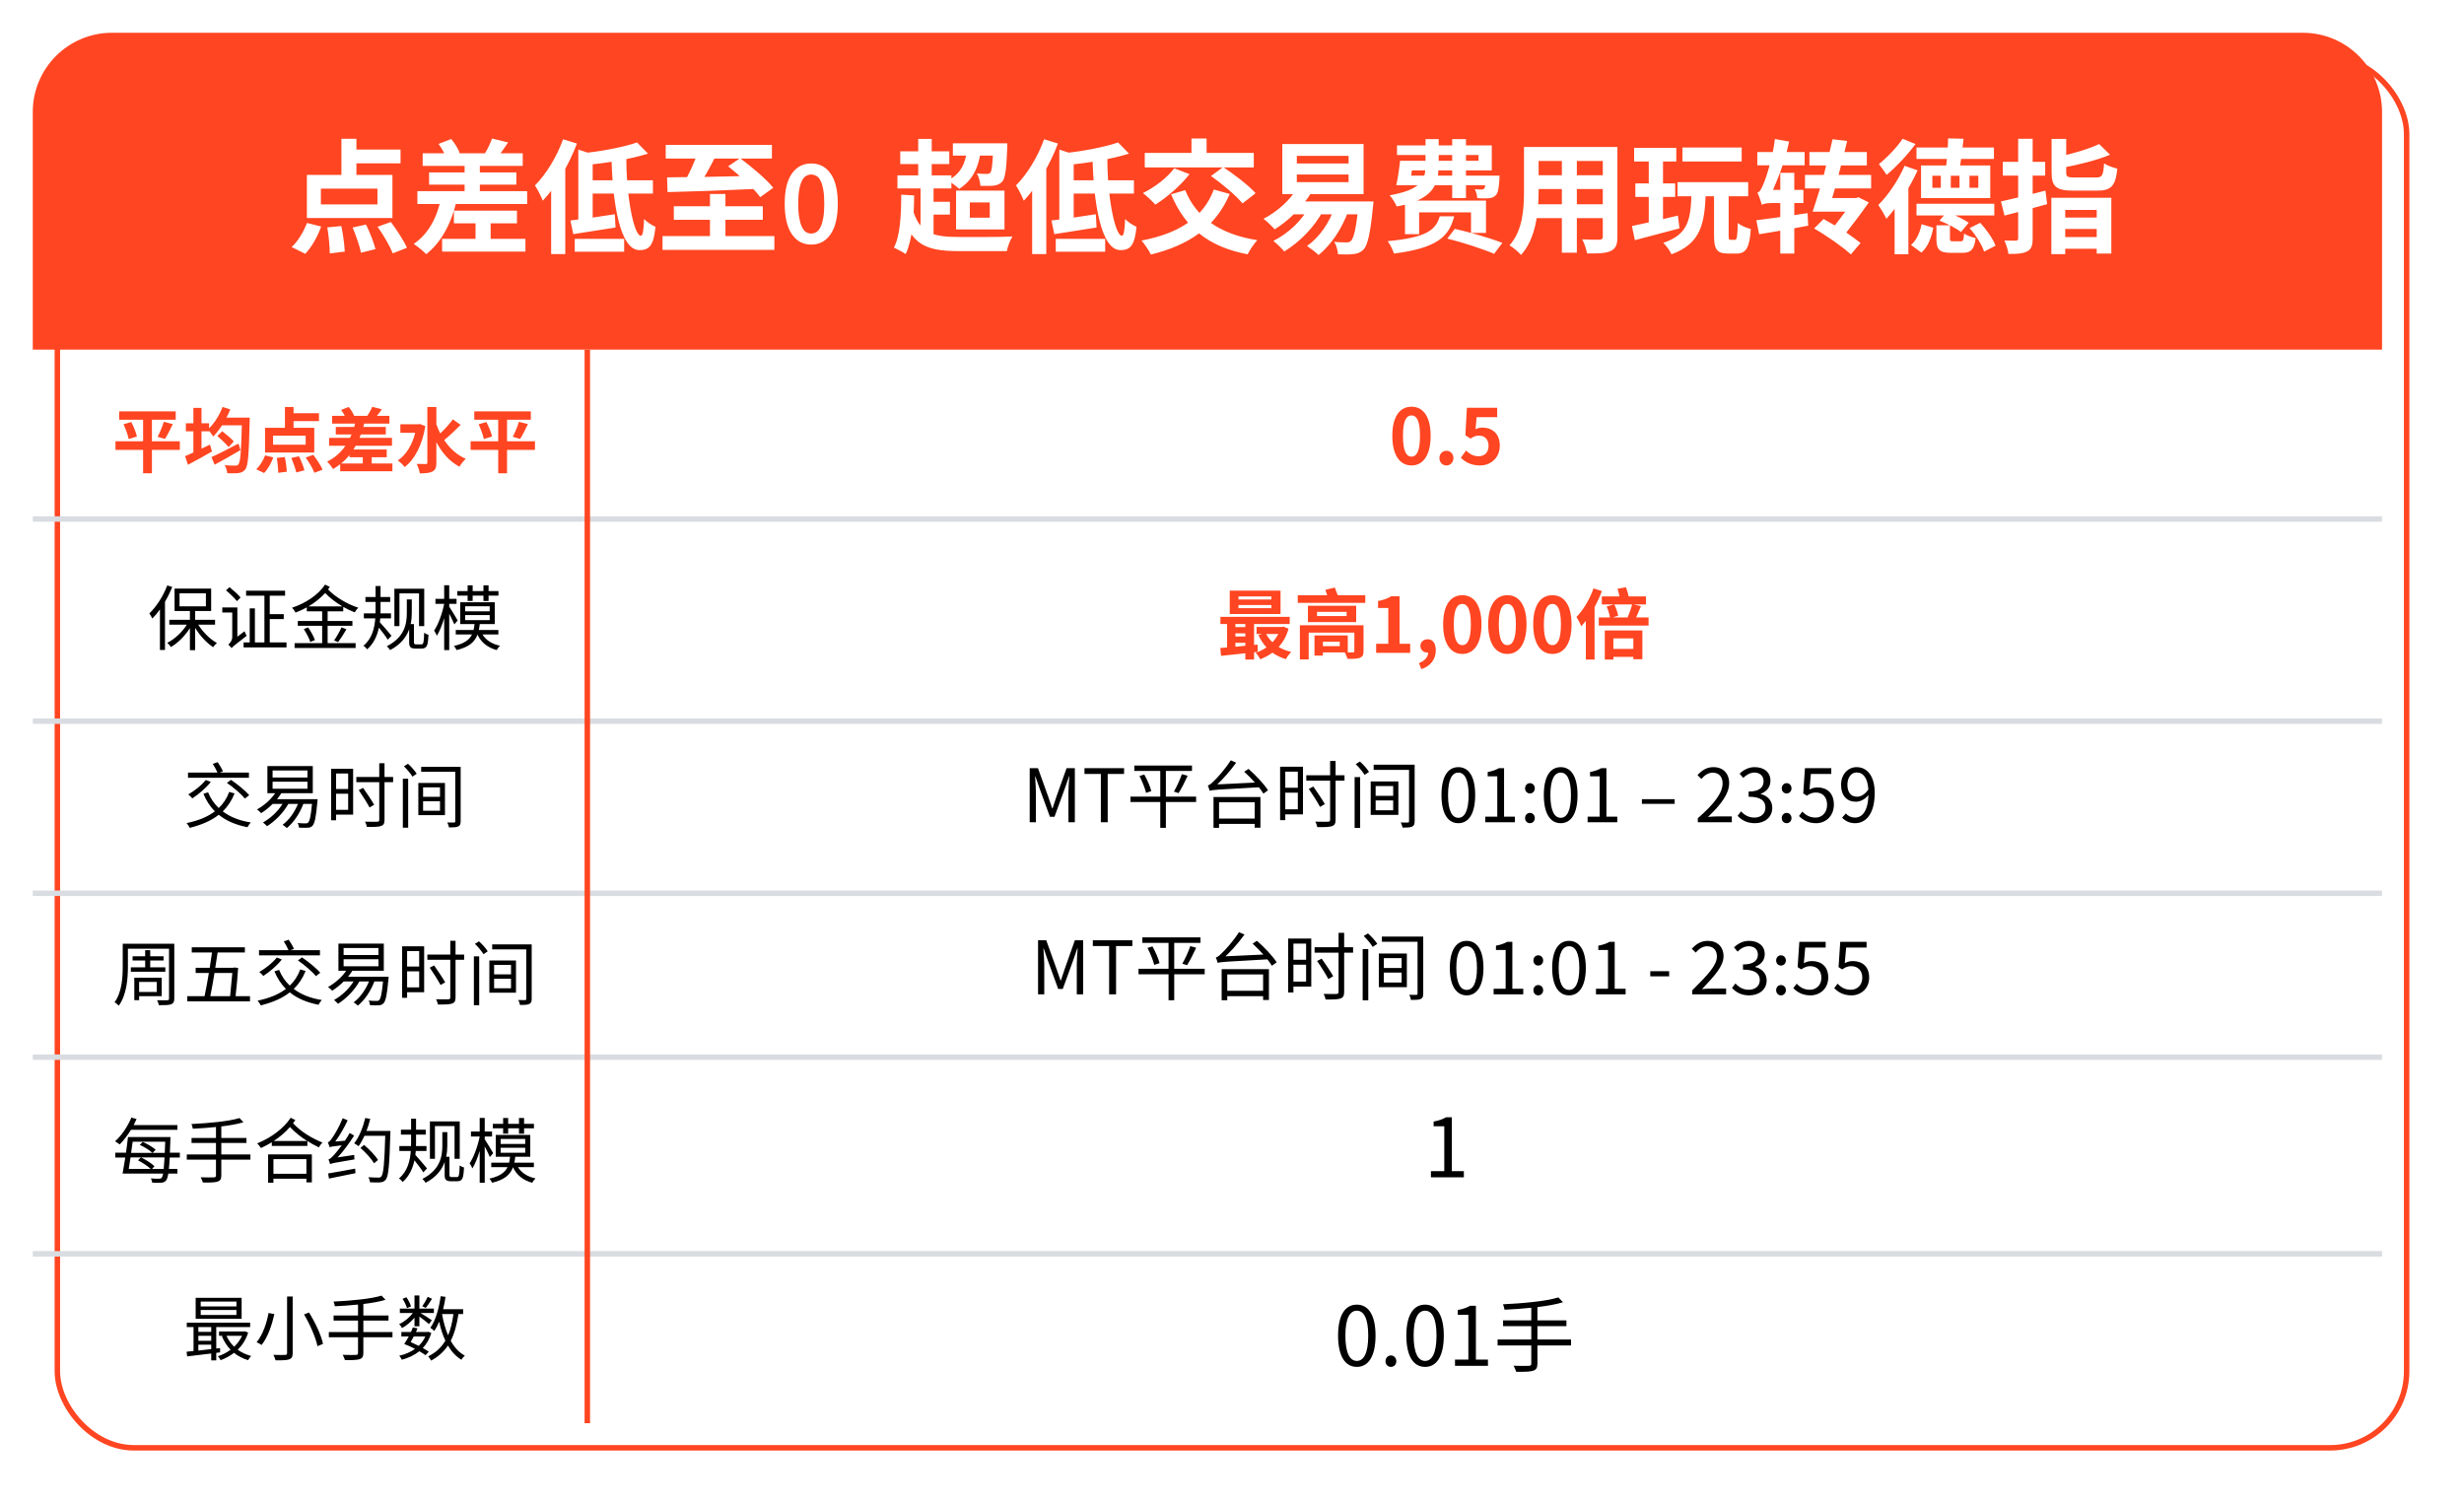 <svg width="902" height="551" viewBox="0 0 902 551" fill="none" xmlns="http://www.w3.org/2000/svg">
<g filter="url(#filter0_d_1_1227)">
<rect x="12" y="12" width="862" height="511" rx="29" fill="white"/>
<rect x="13" y="13" width="860" height="509" rx="28" stroke="#FF4521" stroke-width="2"/>
</g>
<path d="M12 41C12 24.984 24.984 12 41 12H843C859.016 12 872 24.984 872 41V128H12V41Z" fill="#FF4521"/>
<path d="M124.986 50.795H130.476V66.41H124.986V50.795ZM117.471 69.065V74.825H138.171V69.065H117.471ZM112.341 64.025H143.661V79.82H112.341V64.025ZM127.506 54.755H146.631V59.795H127.506V54.755ZM119.811 83.24L124.941 82.745C125.616 85.805 126.111 89.72 126.201 92.105L120.711 92.78C120.711 90.35 120.351 86.345 119.811 83.24ZM129.081 83.285L133.986 82.205C135.381 85.04 136.866 88.775 137.451 91.205L132.141 92.51C131.691 90.17 130.341 86.255 129.081 83.285ZM138.216 83.015L143.076 81.26C145.236 84.14 147.846 88.1 148.971 90.71L143.751 92.735C142.806 90.17 140.376 86.03 138.216 83.015ZM112.386 81.62L117.561 82.925C116.301 86.57 114.096 90.44 111.756 92.915L106.761 90.44C108.921 88.505 111.126 84.905 112.386 81.62ZM154.731 56.105H191.361V60.74H154.731V56.105ZM157.071 63.125H189.021V67.58H157.071V63.125ZM161.841 87.425H192.351V92.105H161.841V87.425ZM152.796 69.965H192.981V74.69H152.796V69.965ZM166.161 77.12H189.246V81.755H166.161V77.12ZM170.076 58.58H175.656V73.565H170.076V58.58ZM174.081 79.19H179.616V89.54H174.081V79.19ZM160.536 52.685L165.171 50.885C166.476 52.415 167.736 54.485 168.276 55.97L163.416 58.04C162.966 56.555 161.751 54.305 160.536 52.685ZM180.111 50.705L186.006 52.145C184.611 54.26 183.216 56.24 182.091 57.59L177.501 56.195C178.446 54.62 179.571 52.37 180.111 50.705ZM161.526 72.17L167.241 73.07C165.306 81.8 161.481 88.775 156.036 93.05C155.046 92.015 152.751 90.125 151.446 89.27C156.756 85.76 160.086 79.595 161.526 72.17ZM233.211 52.145L237.216 56.24C230.826 58.265 222.141 59.66 214.626 60.425C214.401 59.21 213.681 57.275 213.141 56.15C220.341 55.34 228.351 53.855 233.211 52.145ZM211.701 54.755L216.966 56.465V81.755H211.701V54.755ZM208.821 80.72C213.051 80.225 219.171 79.37 225.066 78.425L225.336 83.285C219.981 84.14 214.266 85.04 209.856 85.715L208.821 80.72ZM214.896 66.005H239.016V70.865H214.896V66.005ZM223.851 57.23H229.296C229.161 71.54 232.041 86.3 234.606 86.3C235.281 86.3 235.641 84.365 235.776 80.18C236.901 81.35 238.656 82.475 239.961 83.015C239.286 89.99 237.621 91.565 234.066 91.565C226.911 91.565 224.166 74.06 223.851 57.23ZM210.396 87.425H228.486V92.15H210.396V87.425ZM206.121 50.975L211.206 52.55C208.281 60.245 203.601 68.345 198.696 73.475C198.201 72.17 196.761 69.2 195.816 67.895C199.911 63.8 203.826 57.41 206.121 50.975ZM201.756 63.395L206.886 58.265L206.931 58.31V93.005H201.756V63.395ZM243.696 53.045H282.576V58.04H243.696V53.045ZM246.666 75.5H279.246V80.45H246.666V75.5ZM242.526 86.435H283.476V91.475H242.526V86.435ZM259.896 71H265.566V90.17H259.896V71ZM244.191 64.925C252.291 64.88 265.116 64.655 277.086 64.34L276.816 69.155C265.206 69.695 252.651 70.145 244.371 70.325L244.191 64.925ZM255.486 55.52L261.876 57.32C259.851 61.415 257.421 65.735 255.486 68.525L250.401 66.86C252.246 63.755 254.361 59.12 255.486 55.52ZM266.556 60.875L270.921 57.905C275.016 60.965 280.506 65.51 283.071 68.75L278.301 72.17C275.961 68.975 270.741 64.205 266.556 60.875ZM296.976 89.54C293.976 89.54 291.606 88.265 289.866 85.715C288.126 83.135 287.256 79.415 287.256 74.555C287.256 69.695 288.126 66.035 289.866 63.575C291.606 61.085 293.976 59.84 296.976 59.84C299.976 59.84 302.346 61.085 304.086 63.575C305.826 66.065 306.696 69.725 306.696 74.555C306.696 79.415 305.826 83.135 304.086 85.715C302.346 88.265 299.976 89.54 296.976 89.54ZM296.976 85.49C297.666 85.49 298.296 85.31 298.866 84.95C299.466 84.56 299.976 83.93 300.396 83.06C300.816 82.19 301.146 81.065 301.386 79.685C301.626 78.305 301.746 76.595 301.746 74.555C301.746 72.545 301.626 70.865 301.386 69.515C301.146 68.135 300.816 67.025 300.396 66.185C299.976 65.345 299.466 64.76 298.866 64.43C298.296 64.07 297.666 63.89 296.976 63.89C296.286 63.89 295.641 64.07 295.041 64.43C294.471 64.76 293.976 65.345 293.556 66.185C293.136 67.025 292.806 68.135 292.566 69.515C292.326 70.865 292.206 72.545 292.206 74.555C292.206 76.595 292.326 78.305 292.566 79.685C292.806 81.065 293.136 82.19 293.556 83.06C293.976 83.93 294.471 84.56 295.041 84.95C295.641 85.31 296.286 85.49 296.976 85.49ZM348.819 52.46H366.459V56.96H348.819V52.46ZM354.039 54.26L359.079 54.53C358.359 61.595 355.749 66.23 351.114 69.155C350.259 68.3 348.099 66.68 346.974 66.05C351.519 63.8 353.589 59.885 354.039 54.26ZM363.624 52.46H368.754C368.754 52.46 368.754 53.72 368.709 54.305C368.439 61.865 367.989 65.105 366.954 66.41C366.099 67.4 365.109 67.76 363.894 67.94C362.769 68.075 360.924 68.075 358.899 68.03C358.809 66.635 358.314 64.7 357.594 63.485C359.169 63.665 360.519 63.665 361.194 63.665C361.779 63.665 362.184 63.575 362.544 63.215C363.084 62.495 363.399 59.975 363.624 53.135V52.46ZM329.559 55.385H347.514V60.065H329.559V55.385ZM328.524 64.205H348.279V68.975H328.524V64.205ZM339.054 73.88H347.739V78.56H339.054V73.88ZM336.129 50.84H341.079V66.68H336.129V50.84ZM336.984 67.04H341.754V86.975H336.984V67.04ZM333.924 75.905C336.309 85.355 341.439 86.75 351.024 86.75C354.444 86.795 366.549 86.795 370.644 86.57C369.789 87.785 368.889 90.305 368.574 91.925H351.024C339.009 91.925 333.159 89.675 330.054 77.03L333.924 75.905ZM329.919 71.27L334.644 71.54C334.554 80.135 333.969 87.92 331.539 93.005C330.639 92.375 328.389 91.16 327.219 90.665C329.559 86.21 329.874 78.965 329.919 71.27ZM355.029 74.105V79.685H362.319V74.105H355.029ZM349.989 69.785H367.719V84.005H349.989V69.785ZM409.299 52.145L413.304 56.24C406.914 58.265 398.229 59.66 390.714 60.425C390.489 59.21 389.769 57.275 389.229 56.15C396.429 55.34 404.439 53.855 409.299 52.145ZM387.789 54.755L393.054 56.465V81.755H387.789V54.755ZM384.909 80.72C389.139 80.225 395.259 79.37 401.154 78.425L401.424 83.285C396.069 84.14 390.354 85.04 385.944 85.715L384.909 80.72ZM390.984 66.005H415.104V70.865H390.984V66.005ZM399.939 57.23H405.384C405.249 71.54 408.129 86.3 410.694 86.3C411.369 86.3 411.729 84.365 411.864 80.18C412.989 81.35 414.744 82.475 416.049 83.015C415.374 89.99 413.709 91.565 410.154 91.565C402.999 91.565 400.254 74.06 399.939 57.23ZM386.484 87.425H404.574V92.15H386.484V87.425ZM382.209 50.975L387.294 52.55C384.369 60.245 379.689 68.345 374.784 73.475C374.289 72.17 372.849 69.2 371.904 67.895C375.999 63.8 379.914 57.41 382.209 50.975ZM377.844 63.395L382.974 58.265L383.019 58.31V93.005H377.844V63.395ZM444.354 69.38L450.159 71C444.939 83.375 434.949 89.81 421.314 93.185C420.684 91.835 418.974 89.315 417.894 88.055C431.124 85.535 440.394 80 444.354 69.38ZM429.864 61.595L435.444 63.755C432.204 67.94 427.164 72.26 422.934 74.915C421.899 73.745 419.739 71.675 418.389 70.685C422.664 68.57 427.254 65.105 429.864 61.595ZM433.869 69.605C437.874 79.55 446.469 85.76 460.284 87.92C459.069 89.135 457.494 91.565 456.729 93.095C442.104 90.305 433.779 83.195 428.694 71.135L433.869 69.605ZM419.064 55.97H458.979V61.28H419.064V55.97ZM436.164 50.705H441.699V59.435H436.164V50.705ZM443.319 64.43L447.774 61.145C451.734 63.8 457.044 67.805 459.654 70.73L454.839 74.465C452.544 71.585 447.369 67.31 443.319 64.43ZM474.729 63.89V66.68H493.674V63.89H474.729ZM474.729 57.05V59.84H493.674V57.05H474.729ZM469.419 52.73H499.164V71.045H469.419V52.73ZM472.209 73.745H498.534V78.47H472.209V73.745ZM497.319 73.745H502.809C502.809 73.745 502.719 75.185 502.584 75.86C501.639 85.67 500.604 89.765 499.164 91.34C498.039 92.465 496.914 92.87 495.429 93.005C494.214 93.185 492.099 93.185 489.804 93.095C489.714 91.745 489.219 89.765 488.409 88.505C490.299 88.73 492.099 88.73 492.909 88.73C493.674 88.73 494.079 88.64 494.574 88.145C495.564 87.2 496.554 83.42 497.319 74.51V73.745ZM474.954 68.66L480.129 70.325C476.844 75.86 471.624 80.855 466.629 83.96C465.729 82.925 463.704 80.945 462.534 80.09C467.529 77.525 472.299 73.295 474.954 68.66ZM479.364 75.41L484.449 76.94C481.164 83.24 475.629 88.685 470.139 92.06C469.284 91.025 467.304 89.09 466.134 88.19C471.624 85.445 476.664 80.72 479.364 75.41ZM488.589 75.725L493.674 76.94C491.334 83.69 487.239 89.675 482.694 93.365C481.794 92.465 479.634 90.8 478.464 90.035C483.009 86.885 486.654 81.575 488.589 75.725ZM527.064 79.19H532.329C530.484 86.615 526.119 90.8 510.279 92.825C509.919 91.61 508.884 89.405 507.984 88.28C522.294 86.93 525.534 84.23 527.064 79.19ZM516.849 62.36L516.579 64.295H521.394C521.574 63.665 521.709 63.035 521.754 62.36H516.849ZM526.659 56.735V58.85H531.609V56.735H526.659ZM541.239 56.735H536.649V58.85H541.239V56.735ZM531.609 64.295V62.36H526.569C526.524 63.035 526.479 63.665 526.389 64.295H531.609ZM543.984 85.265H538.539C542.769 86.435 547.179 87.785 549.969 88.91L546.954 92.915C543.129 91.25 535.434 88.73 529.809 87.335L532.554 83.78C534.354 84.185 536.379 84.68 538.494 85.265V77.75H519.504V85.715H514.329V74.96C513.384 75.185 512.349 75.41 511.314 75.59C510.864 74.51 509.604 72.44 508.704 71.495C513.834 70.595 516.984 69.38 518.964 67.805H511.134C511.674 65.42 512.214 61.82 512.529 58.85H521.844V56.735H511.404V53.225H521.844V50.93H526.659V53.225H531.609V50.93H536.649V53.225H546.099V62.36H536.649V64.295H548.934C548.934 64.295 548.889 65.24 548.889 65.78C548.664 68.885 548.394 70.55 547.629 71.405C546.954 72.17 546.009 72.485 545.019 72.575C544.164 72.665 542.499 72.665 540.789 72.53C540.744 71.585 540.339 70.145 539.889 69.245C540.969 69.38 541.869 69.38 542.364 69.38C542.769 69.38 543.039 69.335 543.309 69.02C543.489 68.84 543.579 68.48 543.714 67.805H536.649V72.53H531.609V67.805H525.264C524.184 70.055 522.204 71.9 518.829 73.43H543.984V85.265ZM560.994 53.81H588.624V58.94H560.994V53.81ZM560.994 64.16H588.714V69.2H560.994V64.16ZM560.904 74.78H588.894V79.865H560.904V74.78ZM557.889 53.81H563.244V70.01C563.244 77.165 562.344 87.29 556.809 93.32C555.954 92.285 553.749 90.485 552.579 89.81C557.484 84.365 557.889 76.31 557.889 69.965V53.81ZM586.734 53.81H592.089V86.705C592.089 89.585 591.459 91.025 589.659 91.88C587.769 92.735 585.069 92.825 580.974 92.78C580.749 91.34 579.939 89 579.219 87.605C581.784 87.785 584.754 87.74 585.564 87.74C586.419 87.695 586.734 87.425 586.734 86.66V53.81ZM571.749 55.835H577.239V92.51H571.749V55.835ZM598.209 54.125H613.644V59.12H598.209V54.125ZM598.659 67.13H613.239V72.08H598.659V67.13ZM597.399 82.745C601.629 81.89 608.109 80.405 614.229 78.92L614.814 83.6C609.144 85.13 603.069 86.705 598.479 87.92L597.399 82.745ZM615.894 53.99H637.584V59.12H615.894V53.99ZM614.094 66.68H639.969V71.855H614.094V66.68ZM619.224 70.325H624.444C624.039 81.8 622.734 89.135 611.889 93.095C611.349 91.835 609.954 89.855 608.874 88.91C618.324 85.715 618.909 80.045 619.224 70.325ZM627.459 70.19H632.814V86.12C632.814 87.605 632.904 87.785 633.534 87.785C633.804 87.785 634.839 87.785 635.109 87.785C635.829 87.785 636.009 86.93 636.144 81.62C637.179 82.565 639.474 83.465 640.914 83.825C640.464 90.8 639.159 92.825 635.694 92.825C634.929 92.825 633.354 92.825 632.589 92.825C628.404 92.825 627.459 91.16 627.459 86.165V70.19ZM603.564 56.105H608.784V82.88L603.564 83.69V56.105ZM661.704 78.02L661.929 82.61L656.844 83.555V92.825H651.714V84.455C648.924 84.95 646.269 85.4 643.974 85.76L642.939 80.63C645.324 80.315 648.429 79.91 651.714 79.46V74.33H648.429C646.989 74.33 645.324 74.6 644.964 75.005C644.739 74.06 643.929 71.765 643.344 70.505C644.289 70.235 644.919 68.975 645.684 66.995C646.089 66.095 646.944 63.62 647.799 60.515H643.299V55.655H648.969C649.284 54.08 649.554 52.46 649.734 50.885L654.954 51.83C654.684 53.135 654.324 54.35 654.054 55.655H660.624V60.515H652.569C651.489 63.755 650.229 66.815 649.059 69.515H651.714V63.26H656.844V69.515H660.174V74.33H656.844V78.74L661.704 78.02ZM684.969 68.975H671.739C671.379 70.19 671.064 71.36 670.704 72.485H679.524L680.334 72.215L684.114 74.105C681.774 77.48 678.759 81.485 675.879 85.13C677.904 86.525 679.749 87.875 681.099 88.955L677.544 93.14C674.754 90.53 668.904 86.39 664.089 83.645L667.554 80.18C668.859 80.9 670.299 81.71 671.694 82.52C672.954 80.81 674.304 79.1 675.519 77.48H663.549C664.359 75.05 665.304 72.125 666.249 68.975H660.759V64.025H667.644C667.959 62.855 668.229 61.73 668.499 60.56H662.379V55.655H669.759C670.164 54.035 670.524 52.46 670.839 50.975L676.194 51.605C675.879 52.91 675.564 54.26 675.204 55.655H683.394V60.56H673.944L673.044 64.025H684.969V68.975ZM701.574 53.99H729.924V58.175H701.574V53.99ZM701.574 74.6H730.059V78.875H701.574V74.6ZM709.989 80.765L712.644 77.66C715.344 78.56 718.854 80.225 720.699 81.53L717.864 84.95C716.199 83.6 712.734 81.845 709.989 80.765ZM708.864 82.475H713.814V87.11C713.814 88.19 713.994 88.325 714.984 88.325C715.389 88.325 717.234 88.325 717.774 88.325C718.629 88.325 718.854 87.965 718.989 85.49C719.889 86.165 721.914 86.885 723.219 87.155C722.724 91.385 721.464 92.555 718.404 92.555C717.504 92.555 715.029 92.555 714.174 92.555C709.764 92.555 708.864 91.205 708.864 87.2V82.475ZM703.419 82.07L707.739 83.375C707.019 86.84 705.894 90.26 703.374 92.465L699.549 89.675C701.619 87.965 702.879 84.995 703.419 82.07ZM721.014 83.51L724.884 81.575C727.224 84.05 729.609 87.47 730.509 89.945L726.324 92.105C725.559 89.675 723.309 86.12 721.014 83.51ZM720.969 64.34V68.75H724.209V64.34H720.969ZM714.129 64.34V68.75H717.324V64.34H714.129ZM707.379 64.34V68.75H710.484V64.34H707.379ZM703.239 60.56H728.574V72.53H703.239V60.56ZM713.139 50.66L718.809 50.795C718.359 54.89 717.819 59.165 717.369 61.91L712.329 61.595C712.734 58.58 713.094 53.99 713.139 50.66ZM697.209 60.695L701.979 62.36C699.144 68.66 694.689 75.635 690.549 80.09C690.009 78.92 688.479 76.265 687.579 75.05C691.179 71.495 694.914 66.005 697.209 60.695ZM696.489 50.795L701.214 52.73C698.334 56.645 694.194 61.055 690.639 64.025C689.964 62.945 688.614 61.055 687.804 60.065C690.819 57.68 694.554 53.765 696.489 50.795ZM693.564 70.46L696.084 67.895L698.604 68.705V93.095H693.564V70.46ZM751.029 50.84H756.384V63.08C756.384 64.745 756.834 64.97 759.489 64.97C760.704 64.97 765.834 64.97 767.319 64.97C769.569 64.97 769.929 64.25 770.244 59.795C771.369 60.605 773.664 61.415 775.104 61.73C774.429 68.12 772.854 69.785 767.724 69.785C766.374 69.785 760.254 69.785 758.949 69.785C752.649 69.785 751.029 68.255 751.029 63.08V50.84ZM768.444 52.73L772.449 56.645C767.454 58.715 760.749 60.335 754.989 61.415C754.719 60.245 753.954 58.445 753.369 57.41C758.769 56.285 764.799 54.485 768.444 52.73ZM750.939 72.395H772.899V92.825H767.544V76.85H756.024V93.05H750.939V72.395ZM753.639 79.64H769.389V83.825H753.639V79.64ZM753.414 86.795H769.389V91.07H753.414V86.795ZM732.489 73.745C736.674 72.845 742.929 71.315 748.779 69.785L749.409 74.735C744.054 76.265 738.294 77.75 733.794 78.92L732.489 73.745ZM733.164 59.255H748.689V64.295H733.164V59.255ZM738.789 50.795H744.099V87.245C744.099 89.855 743.649 91.205 742.119 92.015C740.589 92.825 738.429 93.005 735.234 92.96C735.099 91.61 734.379 89.405 733.749 88.055C735.504 88.1 737.349 88.1 737.934 88.1C738.564 88.055 738.789 87.875 738.789 87.245V50.795Z" fill="white"/>
<path d="M65.83 161.536V164.682H55.612V173.262H52.388V164.682H42.274V161.536H52.388V153.658H43.626V150.59H64.322V153.658H55.612V161.536H65.83ZM45.212 155.322L48.046 154.49C48.904 156.154 49.84 158.338 50.126 159.794L47.11 160.73C46.85 159.352 46.044 157.064 45.212 155.322ZM60.396 160.678L57.692 159.898C58.524 158.39 59.46 156.102 59.954 154.412L63.256 155.244C62.32 157.246 61.254 159.352 60.396 160.678ZM87.306 162.368L88.008 164.786C84.81 166.684 81.274 168.66 78.57 170.116L77.4 167.334C79.844 166.268 83.718 164.266 87.306 162.368ZM85.59 161.588L83.692 163.642C82.808 162.602 80.988 160.834 79.558 159.586L81.378 157.87C82.886 159.04 84.68 160.6 85.59 161.588ZM82.912 152.878H91.414C91.414 152.878 91.414 153.944 91.388 154.308C91.102 166.19 90.842 170.324 89.854 171.728C89.126 172.716 88.424 173.002 87.358 173.158C86.396 173.314 84.732 173.262 83.198 173.236C83.146 172.404 82.756 171.13 82.262 170.298C83.952 170.454 85.46 170.454 86.162 170.454C86.682 170.454 86.968 170.376 87.254 170.012C88.008 169.18 88.294 165.176 88.528 155.686H81.3C80.26 157.246 79.168 158.702 78.05 159.794C77.738 159.3 77.114 158.416 76.542 157.714V157.896H73.76V164.24C74.8 163.772 75.814 163.252 76.854 162.758L77.608 165.28C74.644 166.996 71.394 168.79 68.82 170.142L67.754 166.97C68.612 166.658 69.626 166.19 70.796 165.644V157.896H68.04V154.958H70.796V149.316H73.76V154.958H76.542V156.804C78.544 154.828 80.364 151.916 81.482 148.978L84.29 149.862C83.9 150.876 83.432 151.89 82.912 152.878ZM111.902 162.784V159.482H99.968V162.784H111.902ZM115.048 156.622V165.644H97.03V156.622H104.31V148.978H107.456V151.266H116.764V154.152H107.456V156.622H115.048ZM96.666 173.158L93.806 171.78C95.08 170.636 96.328 168.582 97.056 166.71L100.046 167.438C99.292 169.518 98.044 171.78 96.666 173.158ZM101.32 167.62L104.258 167.334C104.648 169.102 104.934 171.338 104.986 172.69L101.84 173.08C101.84 171.728 101.632 169.414 101.32 167.62ZM106.624 167.646L109.458 167.022C110.264 168.66 111.122 170.818 111.434 172.17L108.444 172.95C108.158 171.598 107.378 169.362 106.624 167.646ZM111.902 167.49L114.684 166.502C115.932 168.14 117.44 170.402 118.09 171.936L115.1 173.08C114.554 171.598 113.15 169.232 111.902 167.49ZM127.944 167.386V166.554C127.008 167.724 126.02 168.738 124.876 169.674H132.806V167.386H127.944ZM136.082 169.674H143.648V172.508H124.538V169.934C123.706 170.584 122.874 171.156 121.938 171.702C121.522 171.026 120.456 169.648 119.78 168.972C122.562 167.594 124.772 165.644 126.462 163.174H120.482V160.288H128.126C128.334 159.872 128.516 159.482 128.698 159.04H122.926V156.31H129.634C129.764 155.894 129.868 155.478 129.998 155.062H121.574V152.228H126.202C125.838 151.474 125.344 150.72 124.876 150.07L127.658 148.978C128.49 149.94 129.244 151.214 129.66 152.228H134.47C135.146 151.24 135.874 149.914 136.264 148.926L139.8 149.81C139.202 150.668 138.578 151.5 137.98 152.228H142.556V155.062H133.326C133.196 155.478 133.092 155.894 132.988 156.31H141.23V159.04H132.078C131.922 159.482 131.74 159.872 131.584 160.288H143.492V163.174H130.206C129.946 163.642 129.66 164.11 129.374 164.552H141.568V167.386H136.082V169.674ZM153.684 155.218L155.712 155.972C154.568 162.992 151.76 168.244 148.12 170.974C147.6 170.246 146.378 169.024 145.624 168.582C148.614 166.554 150.85 162.992 151.994 158.442H146.56V155.322H153.112L153.684 155.218ZM165.774 153.528L168.634 155.53C166.71 157.454 164.448 159.612 162.602 161.094C164.578 164.084 167.23 166.528 170.506 167.958C169.752 168.634 168.712 169.934 168.192 170.844C164.526 168.894 161.77 165.722 159.742 161.848V169.31C159.742 171.104 159.404 172.014 158.364 172.586C157.35 173.132 155.79 173.288 153.684 173.288C153.554 172.326 153.008 170.766 152.54 169.83C153.97 169.882 155.348 169.882 155.842 169.882C156.284 169.882 156.44 169.726 156.44 169.284V148.978H159.742V155.322C160.158 156.492 160.626 157.584 161.172 158.676C162.81 157.116 164.604 155.14 165.774 153.528ZM195.83 161.536V164.682H185.612V173.262H182.388V164.682H172.274V161.536H182.388V153.658H173.626V150.59H194.322V153.658H185.612V161.536H195.83ZM175.212 155.322L178.046 154.49C178.904 156.154 179.84 158.338 180.126 159.794L177.11 160.73C176.85 159.352 176.044 157.064 175.212 155.322ZM190.396 160.678L187.692 159.898C188.524 158.39 189.46 156.102 189.954 154.412L193.256 155.244C192.32 157.246 191.254 159.352 190.396 160.678Z" fill="#FF4521"/>
<path d="M61.228 214.316L63.048 214.862C62.294 216.734 61.41 218.58 60.396 220.27V237.924H58.55V223.104C57.666 224.352 56.704 225.47 55.768 226.432C55.56 226.016 55.014 225.002 54.676 224.56C57.25 222.09 59.746 218.242 61.228 214.316ZM65.726 217.202V221.96H75.372V217.202H65.726ZM78.726 228.668H72.564C74.28 231.398 76.906 234.024 79.402 235.376C78.986 235.714 78.362 236.416 78.024 236.91C75.684 235.402 73.188 232.698 71.446 229.864V238.002H69.522V229.942C67.702 232.802 65.102 235.402 62.58 236.858C62.242 236.39 61.67 235.688 61.228 235.324C63.906 233.998 66.662 231.424 68.404 228.668H61.982V226.9H69.522V223.676H63.906V215.46H77.296V223.676H71.446V226.9H78.726V228.668ZM88.06 218.736L86.734 220.062C85.902 218.97 84.134 217.28 82.73 216.11L84.004 214.94C85.408 216.058 87.228 217.67 88.06 218.736ZM86.89 233.088L89.516 231.086C89.698 231.606 90.062 232.36 90.296 232.75C85.85 236.182 85.148 236.754 84.784 237.274C84.524 236.91 83.926 236.234 83.562 235.974C84.082 235.532 85.018 234.544 85.018 233.192V224.222H81.378V222.376H86.89V233.088ZM98.746 235.168H104.882V236.988H89.178V235.168H91.414V222.714H93.312V235.168H96.796V218.06H90.088V216.24H104.362V218.06H98.746V224.82H103.868V226.64H98.746V235.168ZM112.942 221.986H125.344C123.004 220.608 120.716 218.866 119.026 217.098C117.31 218.97 115.23 220.634 112.942 221.986ZM125.656 223.78H119.936V227.316H129.01V229.084H119.936V235.428H130.18V237.222H107.846V235.428H117.934V229.084H109.016V227.316H117.934V223.78H112.318V222.35C110.992 223.078 109.588 223.728 108.184 224.248C107.898 223.702 107.378 222.922 106.884 222.48C111.72 220.894 116.504 217.852 118.974 214.004L120.742 214.836C120.56 215.122 120.326 215.46 120.092 215.772C122.666 218.528 127.242 221.232 131.194 222.48C130.726 222.87 130.128 223.65 129.842 224.17C128.49 223.65 127.06 222.974 125.656 222.168V223.78ZM123.758 235.064L122.302 234.44C123.212 233.166 124.382 231.112 125.006 229.656L126.826 230.358C125.89 231.996 124.694 233.842 123.758 235.064ZM111.2 230.306L112.786 229.656C113.8 231.112 114.866 233.062 115.282 234.31L113.592 235.012C113.228 233.816 112.188 231.762 111.2 230.306ZM146.222 217.228V229.214H144.376V215.512H155.296V229.214H153.398V217.228H146.222ZM143.31 232.724L141.958 234.18C141.36 233.166 139.852 231.19 138.708 229.76C138.11 232.646 136.862 235.532 134.392 237.716C134.158 237.326 133.508 236.676 133.04 236.39C136.212 233.816 137.122 229.838 137.382 226.354H133.196V224.534H137.46C137.486 223.988 137.486 223.416 137.486 222.922V220.348H133.768V218.554H137.486V214.524H139.306V218.554H142.842V220.348H139.306V222.896C139.306 223.416 139.306 223.988 139.28 224.534H143.128V226.354H139.202C139.15 226.822 139.098 227.29 139.046 227.784C140.06 228.85 142.686 231.944 143.31 232.724ZM152.41 235.896H154.23C155.036 235.896 155.166 235.22 155.27 231.632C155.738 231.996 156.388 232.282 156.856 232.386C156.648 236.416 156.336 237.43 154.204 237.43H152.15C150.46 237.43 149.784 236.962 149.784 235.22V230.358C148.77 233.166 146.742 235.922 142.816 237.976C142.582 237.586 141.958 236.832 141.62 236.572C148.12 233.244 148.926 228.382 148.926 224.378V219.438H150.746V224.404C150.746 225.678 150.642 227.056 150.33 228.46H151.526V235.038C151.526 235.74 151.734 235.896 152.41 235.896ZM171.182 219.984V218.034H167.412V216.396H171.182V214.264H173.028V216.396H176.98V214.264H178.852V216.396H182.466V218.034H178.852V220.01H176.98V218.034H173.028V219.984H171.182ZM167.542 227.134L166.32 228.564C165.956 227.68 165.15 226.016 164.448 224.664V237.976H162.602V226.302C161.848 228.824 160.886 231.19 159.924 232.724C159.716 232.152 159.248 231.32 158.91 230.852C160.418 228.694 161.9 224.56 162.602 221.05H159.404V219.23H162.602V214.238H164.448V219.23H167.126V221.05H164.448V222.064C165.124 223.052 167.074 226.328 167.542 227.134ZM170.272 225.158V227.004H179.268V225.158H170.272ZM170.272 221.934V223.78H179.268V221.934H170.272ZM182.44 232.256H176.616C177.89 234.336 180.1 235.766 183.038 236.39C182.622 236.754 182.076 237.482 181.816 237.976C178.488 237.066 176.096 235.142 174.796 232.308C173.756 235.064 171.676 236.884 167.152 237.976C166.996 237.56 166.502 236.832 166.164 236.468C169.96 235.61 171.806 234.232 172.794 232.256H166.84V230.618H173.366C173.522 229.968 173.626 229.214 173.73 228.46H168.478V220.478H181.114V228.46H175.628C175.55 229.214 175.42 229.942 175.29 230.618H182.44V232.256ZM91.128 282.826V284.724H68.82V282.826H79.61C79.246 281.916 78.518 280.642 77.894 279.628L79.688 279.004C80.416 280.044 81.248 281.474 81.612 282.358L80.442 282.826H91.128ZM83.068 286.596L84.55 285.478C86.916 287.09 89.828 289.43 91.232 291.094L89.646 292.342C88.346 290.704 85.46 288.234 83.068 286.596ZM75.32 285.53L77.166 286.258C75.424 288.468 72.694 290.782 70.406 292.264C70.068 291.874 69.34 291.146 68.924 290.808C71.212 289.508 73.76 287.506 75.32 285.53ZM83.9 289.898L85.876 290.444C84.81 293.096 83.354 295.28 81.534 297.022C84.212 299.05 87.644 300.428 91.804 301.078C91.388 301.494 90.868 302.274 90.608 302.82C86.318 301.988 82.834 300.506 80.078 298.27C77.218 300.532 73.656 301.988 69.47 303.054C69.262 302.586 68.69 301.728 68.3 301.312C72.46 300.454 75.97 299.076 78.674 296.996C76.88 295.254 75.502 293.096 74.462 290.574L76.178 290.054C77.062 292.264 78.388 294.214 80.078 295.8C81.742 294.214 83.042 292.264 83.9 289.898ZM99.786 286.154V288.728H112.552V286.154H99.786ZM99.786 282.046V284.62H112.552V282.046H99.786ZM101.424 292.55H116.27C116.27 292.55 116.244 293.148 116.192 293.434C115.698 299.232 115.178 301.468 114.398 302.274C113.904 302.794 113.41 302.976 112.656 303.002C112.006 303.054 110.758 303.054 109.458 302.976C109.432 302.456 109.224 301.754 108.938 301.286C110.186 301.416 111.382 301.416 111.85 301.416C112.292 301.416 112.552 301.39 112.786 301.13C113.358 300.61 113.8 298.764 114.216 294.292H111.044C109.666 297.932 107.482 301.078 105.012 303.132C104.674 302.82 103.92 302.196 103.452 301.936C105.844 300.142 107.82 297.386 109.068 294.292H105.558C103.66 297.646 100.722 300.558 97.758 302.456C97.446 302.118 96.718 301.416 96.276 301.078C99.058 299.518 101.71 297.074 103.426 294.292H99.812C98.486 295.618 97.03 296.788 95.6 297.672C95.288 297.308 94.56 296.632 94.092 296.32C96.614 294.89 99.11 292.758 100.748 290.366H97.888V280.434H114.502V290.366H102.984C102.542 291.12 101.97 291.848 101.424 292.55ZM127.45 283.164H123.03V288.832H127.45V283.164ZM123.03 296.45H127.45V290.574H123.03V296.45ZM129.27 281.422V298.218H123.03V300.272H121.21V281.422H129.27ZM143.908 284.438V286.336H140.762V300.116C140.762 301.494 140.372 302.092 139.462 302.378C138.552 302.716 136.914 302.742 134.314 302.716C134.21 302.196 133.924 301.312 133.612 300.792C135.614 300.844 137.538 300.844 138.11 300.818C138.63 300.792 138.838 300.636 138.838 300.116V286.336H130.44V284.438H138.838V279.394H140.762V284.438H143.908ZM136.966 294.604L135.276 295.592C134.444 294.006 132.702 291.25 131.324 289.248L132.91 288.416C134.288 290.392 136.108 293.044 136.966 294.604ZM147.47 303.002V285.088H149.42V303.002H147.47ZM147.86 280.512L149.342 279.602C150.538 280.668 151.942 282.202 152.54 283.268L150.98 284.308C150.382 283.268 149.03 281.656 147.86 280.512ZM154.88 293.304V296.788H161.068V293.304H154.88ZM154.88 288.234V291.692H161.068V288.234H154.88ZM153.138 298.4V286.622H162.888V298.4H153.138ZM168.634 280.72V300.636C168.634 301.728 168.4 302.222 167.724 302.534C167.048 302.872 165.956 302.898 164.37 302.898C164.266 302.378 164.006 301.598 163.746 301.078C164.838 301.13 165.93 301.104 166.216 301.104C166.554 301.104 166.658 300.974 166.658 300.636V282.54H154.178V280.72H168.634ZM47.89 354.118H53.142V351.622H48.54V350.062H53.142V347.826H54.988V350.062H59.876V351.622H54.988V354.118H60.526V355.73H47.89V354.118ZM57.38 359.448H50.932V363.14H57.38V359.448ZM59.2 364.674H50.932V366.13H49.164V357.914H59.2V364.674ZM63.802 345.486V365.532C63.802 366.78 63.464 367.3 62.658 367.638C61.852 367.95 60.474 367.976 58.16 367.976C58.082 367.456 57.77 366.65 57.51 366.156C59.174 366.208 60.786 366.182 61.228 366.156C61.722 366.156 61.878 366 61.878 365.532V347.306H46.824V353.832C46.824 358.122 46.408 364.128 43.47 368.158C43.158 367.768 42.378 367.118 41.936 366.91C44.666 363.14 44.926 357.836 44.926 353.832V345.486H63.802ZM85.044 356.172H78.518C78.024 359.266 77.478 362.308 76.984 364.674H84.238C84.524 361.892 84.836 358.564 85.044 356.172ZM86.24 364.674H91.518V366.572H68.56V364.674H74.878C75.398 362.308 75.944 359.266 76.464 356.172H71.628V354.274H76.776C77.088 352.35 77.374 350.426 77.608 348.684H70.198V346.786H89.646V348.684H79.662C79.402 350.426 79.116 352.376 78.804 354.274H85.356L85.694 354.17L87.176 354.326C86.994 357.186 86.63 361.294 86.24 364.674ZM117.128 347.826V349.724H94.82V347.826H105.61C105.246 346.916 104.518 345.642 103.894 344.628L105.688 344.004C106.416 345.044 107.248 346.474 107.612 347.358L106.442 347.826H117.128ZM109.068 351.596L110.55 350.478C112.916 352.09 115.828 354.43 117.232 356.094L115.646 357.342C114.346 355.704 111.46 353.234 109.068 351.596ZM101.32 350.53L103.166 351.258C101.424 353.468 98.694 355.782 96.406 357.264C96.068 356.874 95.34 356.146 94.924 355.808C97.212 354.508 99.76 352.506 101.32 350.53ZM109.9 354.898L111.876 355.444C110.81 358.096 109.354 360.28 107.534 362.022C110.212 364.05 113.644 365.428 117.804 366.078C117.388 366.494 116.868 367.274 116.608 367.82C112.318 366.988 108.834 365.506 106.078 363.27C103.218 365.532 99.656 366.988 95.47 368.054C95.262 367.586 94.69 366.728 94.3 366.312C98.46 365.454 101.97 364.076 104.674 361.996C102.88 360.254 101.502 358.096 100.462 355.574L102.178 355.054C103.062 357.264 104.388 359.214 106.078 360.8C107.742 359.214 109.042 357.264 109.9 354.898ZM125.786 351.154V353.728H138.552V351.154H125.786ZM125.786 347.046V349.62H138.552V347.046H125.786ZM127.424 357.55H142.27C142.27 357.55 142.244 358.148 142.192 358.434C141.698 364.232 141.178 366.468 140.398 367.274C139.904 367.794 139.41 367.976 138.656 368.002C138.006 368.054 136.758 368.054 135.458 367.976C135.432 367.456 135.224 366.754 134.938 366.286C136.186 366.416 137.382 366.416 137.85 366.416C138.292 366.416 138.552 366.39 138.786 366.13C139.358 365.61 139.8 363.764 140.216 359.292H137.044C135.666 362.932 133.482 366.078 131.012 368.132C130.674 367.82 129.92 367.196 129.452 366.936C131.844 365.142 133.82 362.386 135.068 359.292H131.558C129.66 362.646 126.722 365.558 123.758 367.456C123.446 367.118 122.718 366.416 122.276 366.078C125.058 364.518 127.71 362.074 129.426 359.292H125.812C124.486 360.618 123.03 361.788 121.6 362.672C121.288 362.308 120.56 361.632 120.092 361.32C122.614 359.89 125.11 357.758 126.748 355.366H123.888V345.434H140.502V355.366H128.984C128.542 356.12 127.97 356.848 127.424 357.55ZM153.45 348.164H149.03V353.832H153.45V348.164ZM149.03 361.45H153.45V355.574H149.03V361.45ZM155.27 346.422V363.218H149.03V365.272H147.21V346.422H155.27ZM169.908 349.438V351.336H166.762V365.116C166.762 366.494 166.372 367.092 165.462 367.378C164.552 367.716 162.914 367.742 160.314 367.716C160.21 367.196 159.924 366.312 159.612 365.792C161.614 365.844 163.538 365.844 164.11 365.818C164.63 365.792 164.838 365.636 164.838 365.116V351.336H156.44V349.438H164.838V344.394H166.762V349.438H169.908ZM162.966 359.604L161.276 360.592C160.444 359.006 158.702 356.25 157.324 354.248L158.91 353.416C160.288 355.392 162.108 358.044 162.966 359.604ZM173.47 368.002V350.088H175.42V368.002H173.47ZM173.86 345.512L175.342 344.602C176.538 345.668 177.942 347.202 178.54 348.268L176.98 349.308C176.382 348.268 175.03 346.656 173.86 345.512ZM180.88 358.304V361.788H187.068V358.304H180.88ZM180.88 353.234V356.692H187.068V353.234H180.88ZM179.138 363.4V351.622H188.888V363.4H179.138ZM194.634 345.72V365.636C194.634 366.728 194.4 367.222 193.724 367.534C193.048 367.872 191.956 367.898 190.37 367.898C190.266 367.378 190.006 366.598 189.746 366.078C190.838 366.13 191.93 366.104 192.216 366.104C192.554 366.104 192.658 365.974 192.658 365.636V347.54H180.178V345.72H194.634ZM64.946 413.606H47.942C46.668 415.66 45.238 417.532 43.834 418.936C43.418 418.624 42.612 418.078 42.118 417.792C44.51 415.712 46.746 412.384 48.098 409.108L49.996 409.654C49.658 410.382 49.32 411.136 48.93 411.864H64.946V413.606ZM55.664 427.906H59.928C60.032 426.84 60.136 425.462 60.24 423.694H47.786C47.578 425.202 47.344 426.658 47.136 427.906H55.17C54.078 426.892 52.18 425.618 50.516 424.76L51.608 423.694C53.376 424.526 55.508 425.878 56.548 426.944L55.664 427.906ZM60.474 417.948H48.566C48.384 419.274 48.202 420.652 47.994 422.03H55.794C54.78 421.094 52.856 419.846 51.166 419.118L52.258 418.026C53.948 418.754 55.95 419.95 56.99 420.886L55.872 422.03H60.318C60.37 420.808 60.422 419.482 60.474 417.948ZM65.83 423.746H62.138C62.034 425.436 61.956 426.814 61.826 427.906H64.946V429.622H61.618C61.41 430.922 61.15 431.624 60.864 432.04C60.37 432.664 59.824 432.898 59.044 432.976C58.29 433.028 56.99 433.002 55.716 432.924C55.69 432.482 55.482 431.832 55.222 431.39C56.548 431.494 57.744 431.52 58.238 431.494C58.706 431.494 58.94 431.442 59.2 431.13C59.382 430.922 59.564 430.428 59.72 429.622H44.874C45.16 428.036 45.524 425.956 45.862 423.746H42.196V421.978H46.122C46.382 419.976 46.668 417.974 46.85 416.232H62.398C62.398 416.232 62.372 416.934 62.372 417.168C62.32 418.988 62.242 420.574 62.19 421.978H65.83V423.746ZM91.674 422.628V424.526H81.014V430.298C81.014 431.676 80.598 432.248 79.636 432.56C78.674 432.872 77.01 432.924 74.28 432.898C74.124 432.352 73.76 431.494 73.448 430.974C75.632 431.052 77.66 431.026 78.258 431C78.83 431 79.064 430.818 79.064 430.272V424.526H68.378V422.628H79.064V418.416H70.12V416.57H79.064V412.566C76.204 412.878 73.266 413.06 70.588 413.19C70.51 412.67 70.276 411.916 70.094 411.474C76.23 411.188 83.77 410.512 87.67 409.29L89.126 410.824C86.916 411.5 84.082 411.994 81.014 412.358V416.57H90.218V418.416H81.014V422.628H91.674ZM112.162 424.318H100.098V429.7H112.162V424.318ZM98.148 432.95V422.602H114.164V432.846H112.162V431.494H100.098V432.95H98.148ZM100.202 417.688H112.474C110.186 416.284 108.106 414.646 106.156 412.566C104.466 414.516 102.412 416.232 100.202 417.688ZM106.416 409.186L108.106 410.018C107.846 410.434 107.56 410.798 107.274 411.188C110.316 414.412 113.93 416.544 118.064 418.286C117.57 418.702 117.024 419.43 116.738 420.028C115.256 419.3 113.852 418.572 112.526 417.714V419.482H99.5V418.156C98.2 418.936 96.874 419.664 95.522 420.262C95.184 419.742 94.664 419.014 94.118 418.572C99.032 416.622 103.79 413.19 106.416 409.186ZM123.602 423.694L129.686 422.784C129.66 423.304 129.686 424.058 129.764 424.422C122.38 425.644 121.444 425.852 120.846 426.164C120.742 425.774 120.456 424.916 120.248 424.422C120.82 424.292 121.444 423.694 122.302 422.758C122.77 422.238 123.862 420.938 125.11 419.274C121.678 419.664 121.054 419.768 120.664 419.976C120.56 419.586 120.248 418.676 120.014 418.156C120.508 418.052 121.002 417.48 121.6 416.57C122.25 415.738 124.252 412.436 125.448 409.342L127.268 410.122C125.994 412.852 124.356 415.712 122.718 417.896L126.28 417.584C126.878 416.648 127.502 415.686 128.022 414.75L129.634 415.712C127.814 418.572 125.734 421.406 123.602 423.694ZM120.43 431.442L120.118 429.57C122.588 429.18 126.384 428.478 129.998 427.802L130.128 429.466C126.67 430.194 123.082 430.896 120.43 431.442ZM138.37 424.63L136.94 425.852C136.004 424.266 133.872 421.874 131.948 420.236L133.274 419.118C135.198 420.756 137.408 423.018 138.37 424.63ZM134.158 413.996H142.92C142.92 413.996 142.894 414.724 142.894 414.984C142.556 426.632 142.218 430.532 141.256 431.78C140.684 432.508 140.112 432.742 139.202 432.82C138.37 432.924 136.862 432.872 135.432 432.794C135.406 432.248 135.198 431.468 134.834 430.948C136.472 431.078 137.928 431.078 138.526 431.078C139.02 431.104 139.28 431.026 139.566 430.688C140.372 429.83 140.736 425.982 141.022 415.79H133.43C132.754 417.246 132.026 418.546 131.272 419.586C130.908 419.3 130.128 418.78 129.66 418.546C131.454 416.284 132.858 412.774 133.716 409.264L135.536 409.602C135.172 411.11 134.704 412.592 134.158 413.996ZM159.222 412.228V424.214H157.376V410.512H168.296V424.214H166.398V412.228H159.222ZM156.31 427.724L154.958 429.18C154.36 428.166 152.852 426.19 151.708 424.76C151.11 427.646 149.862 430.532 147.392 432.716C147.158 432.326 146.508 431.676 146.04 431.39C149.212 428.816 150.122 424.838 150.382 421.354H146.196V419.534H150.46C150.486 418.988 150.486 418.416 150.486 417.922V415.348H146.768V413.554H150.486V409.524H152.306V413.554H155.842V415.348H152.306V417.896C152.306 418.416 152.306 418.988 152.28 419.534H156.128V421.354H152.202C152.15 421.822 152.098 422.29 152.046 422.784C153.06 423.85 155.686 426.944 156.31 427.724ZM165.41 430.896H167.23C168.036 430.896 168.166 430.22 168.27 426.632C168.738 426.996 169.388 427.282 169.856 427.386C169.648 431.416 169.336 432.43 167.204 432.43H165.15C163.46 432.43 162.784 431.962 162.784 430.22V425.358C161.77 428.166 159.742 430.922 155.816 432.976C155.582 432.586 154.958 431.832 154.62 431.572C161.12 428.244 161.926 423.382 161.926 419.378V414.438H163.746V419.404C163.746 420.678 163.642 422.056 163.33 423.46H164.526V430.038C164.526 430.74 164.734 430.896 165.41 430.896ZM184.182 414.984V413.034H180.412V411.396H184.182V409.264H186.028V411.396H189.98V409.264H191.852V411.396H195.466V413.034H191.852V415.01H189.98V413.034H186.028V414.984H184.182ZM180.542 422.134L179.32 423.564C178.956 422.68 178.15 421.016 177.448 419.664V432.976H175.602V421.302C174.848 423.824 173.886 426.19 172.924 427.724C172.716 427.152 172.248 426.32 171.91 425.852C173.418 423.694 174.9 419.56 175.602 416.05H172.404V414.23H175.602V409.238H177.448V414.23H180.126V416.05H177.448V417.064C178.124 418.052 180.074 421.328 180.542 422.134ZM183.272 420.158V422.004H192.268V420.158H183.272ZM183.272 416.934V418.78H192.268V416.934H183.272ZM195.44 427.256H189.616C190.89 429.336 193.1 430.766 196.038 431.39C195.622 431.754 195.076 432.482 194.816 432.976C191.488 432.066 189.096 430.142 187.796 427.308C186.756 430.064 184.676 431.884 180.152 432.976C179.996 432.56 179.502 431.832 179.164 431.468C182.96 430.61 184.806 429.232 185.794 427.256H179.84V425.618H186.366C186.522 424.968 186.626 424.214 186.73 423.46H181.478V415.478H194.114V423.46H188.628C188.55 424.214 188.42 424.942 188.29 425.618H195.44V427.256ZM86.552 478.242V476.474H73.474V478.242H86.552ZM86.552 481.388V479.542H73.474V481.388H86.552ZM88.45 475.096V482.766H71.628V475.096H88.45ZM72.616 492.256V494.414C74.098 494.258 75.684 494.076 77.322 493.868V492.256H72.616ZM77.322 485.808H72.616V487.55H77.322V485.808ZM72.616 489.006V490.826H77.322V489.006H72.616ZM80.572 495.064L79.168 495.246V498.002H77.322V495.48C74.098 495.87 70.926 496.26 68.508 496.546L68.3 494.83C69.054 494.752 69.938 494.674 70.848 494.57V485.808H68.378V484.196H91.57V485.808H79.168V493.66L80.572 493.504V495.064ZM88.606 489.006H82.912C83.588 490.514 84.524 491.866 85.72 493.01C86.89 491.866 87.904 490.54 88.606 489.006ZM89.75 487.368L90.842 487.836C90.036 490.384 88.71 492.438 87.02 494.102C88.424 495.116 90.088 495.896 91.96 496.39C91.57 496.754 91.076 497.43 90.816 497.924C88.866 497.326 87.15 496.442 85.668 495.246C84.16 496.416 82.47 497.3 80.754 497.924C80.572 497.482 80.104 496.832 79.766 496.494C81.378 495.974 82.99 495.168 84.42 494.102C83.068 492.724 82.002 491.034 81.222 489.162L81.742 489.006H80.182V487.42H89.386L89.75 487.368ZM105.09 474.628H107.144V495.298C107.144 496.728 106.754 497.3 105.844 497.638C104.908 497.95 103.296 498.002 100.878 497.976C100.748 497.43 100.384 496.52 100.072 495.974C101.97 496.052 103.842 496.026 104.336 496C104.882 496 105.09 495.818 105.09 495.298V474.628ZM111.304 481.18L113.124 480.478C115.412 484.118 117.596 488.824 118.246 491.944L116.218 492.802C115.594 489.734 113.514 484.898 111.304 481.18ZM98.304 480.66L100.436 481.05C99.604 484.82 98.096 489.474 95.756 492.36C95.288 492.022 94.456 491.554 93.936 491.346C96.25 488.616 97.68 484.144 98.304 480.66ZM143.674 487.628V489.526H133.014V495.298C133.014 496.676 132.598 497.248 131.636 497.56C130.674 497.872 129.01 497.924 126.28 497.898C126.124 497.352 125.76 496.494 125.448 495.974C127.632 496.052 129.66 496.026 130.258 496C130.83 496 131.064 495.818 131.064 495.272V489.526H120.378V487.628H131.064V483.416H122.12V481.57H131.064V477.566C128.204 477.878 125.266 478.06 122.588 478.19C122.51 477.67 122.276 476.916 122.094 476.474C128.23 476.188 135.77 475.512 139.67 474.29L141.126 475.824C138.916 476.5 136.082 476.994 133.014 477.358V481.57H142.218V483.416H133.014V487.628H143.674ZM156.544 474.732L158.156 475.46C157.402 476.63 156.57 477.93 155.842 478.788L154.594 478.19C155.244 477.254 156.102 475.772 156.544 474.732ZM150.46 478.242L148.978 478.866C148.744 477.956 148.068 476.526 147.366 475.46L148.77 474.888C149.498 475.902 150.2 477.28 150.46 478.242ZM151.734 485.522V482.376C150.434 483.91 148.744 485.34 147.158 486.172C146.95 485.73 146.482 485.08 146.118 484.716C147.938 483.936 149.862 482.35 151.136 480.66H146.378V479.048H151.734V474.238H153.528V479.048H158.832V480.66H153.944C155.244 481.414 157.48 482.87 158.078 483.312L157.012 484.716C156.388 484.118 154.776 482.844 153.528 481.96V485.522H151.734ZM155.686 489.24H151.474C151.084 489.968 150.694 490.696 150.33 491.294C151.292 491.71 152.332 492.204 153.268 492.672C154.282 491.736 155.114 490.592 155.686 489.24ZM156.96 494.83L155.764 496.104C155.166 495.662 154.386 495.142 153.502 494.648C151.656 496.13 149.446 497.144 147.08 497.768C146.898 497.352 146.508 496.65 146.17 496.286C148.276 495.818 150.252 494.986 151.942 493.79C150.642 493.114 149.238 492.464 147.964 491.996C148.51 491.216 149.082 490.254 149.628 489.24H146.924V487.602H150.434C150.694 487.03 150.928 486.484 151.11 485.938L152.826 486.25C152.644 486.692 152.488 487.134 152.28 487.602H156.518L156.804 487.524L157.896 487.966C157.22 490.202 156.154 492.022 154.776 493.478C155.608 493.946 156.388 494.414 156.96 494.83ZM165.982 481.05H161.822C162.316 483.858 163.044 486.51 164.032 488.824C164.968 486.64 165.592 484.04 165.982 481.05ZM169.544 481.05H167.828C167.23 484.924 166.372 488.148 164.994 490.826C166.32 493.192 168.01 495.116 170.168 496.26C169.726 496.624 169.18 497.274 168.894 497.768C166.892 496.546 165.254 494.778 163.98 492.568C162.446 494.83 160.47 496.65 157.818 498.08C157.636 497.664 157.09 496.884 156.752 496.52C159.56 495.142 161.588 493.244 163.044 490.774C162.056 488.746 161.328 486.406 160.756 483.832C160.236 485.106 159.638 486.25 158.988 487.238C158.676 486.926 157.948 486.328 157.532 486.068C159.508 483.338 160.678 478.996 161.328 474.498L163.096 474.758C162.888 476.292 162.576 477.8 162.212 479.256H169.544V481.05Z" fill="black"/>
<line x1="12" y1="327" x2="872" y2="327" stroke="#D9DCE0" stroke-width="2"/>
<line x1="12" y1="387" x2="872" y2="387" stroke="#D9DCE0" stroke-width="2"/>
<line x1="12" y1="459" x2="872" y2="459" stroke="#D9DCE0" stroke-width="2"/>
<line x1="12" y1="190" x2="872" y2="190" stroke="#D9DCE0" stroke-width="2"/>
<line x1="12" y1="264" x2="872" y2="264" stroke="#D9DCE0" stroke-width="2"/>
<line x1="215" y1="521" x2="215" y2="128" stroke="#FF4521" stroke-width="2"/>
<path d="M516.719 170.392C512.491 170.392 509.691 166.696 509.691 159.556C509.691 152.388 512.491 148.888 516.719 148.888C520.919 148.888 523.719 152.416 523.719 159.556C523.719 166.696 520.919 170.392 516.719 170.392ZM516.719 167.172C518.483 167.172 519.827 165.38 519.827 159.556C519.827 153.76 518.483 152.08 516.719 152.08C514.927 152.08 513.583 153.76 513.583 159.556C513.583 165.38 514.927 167.172 516.719 167.172ZM529.483 170.392C528.027 170.392 526.935 169.216 526.935 167.704C526.935 166.192 528.027 165.016 529.483 165.016C530.967 165.016 532.059 166.192 532.059 167.704C532.059 169.216 530.967 170.392 529.483 170.392ZM541.781 170.392C538.505 170.392 536.321 169.104 534.781 167.564L536.685 164.932C537.861 166.08 539.317 167.032 541.249 167.032C543.405 167.032 544.917 165.66 544.917 163.224C544.917 160.816 543.517 159.472 541.417 159.472C540.185 159.472 539.513 159.78 538.309 160.564L536.433 159.332L536.993 149.28H548.081V152.724H540.549L540.157 157.12C540.969 156.728 541.697 156.532 542.649 156.532C546.121 156.532 549.033 158.604 549.033 163.112C549.033 167.732 545.617 170.392 541.781 170.392Z" fill="#FF4521"/>
<path d="M465.407 219.456V218.336H453.367V219.456H465.407ZM465.407 222.648V221.472H453.367V222.648H465.407ZM468.767 216.208V224.776H450.175V216.208H468.767ZM452.247 236.76L455.887 236.396V235.304H452.247V236.76ZM455.887 228.444H452.247V229.564H455.887V228.444ZM452.247 231.86V233.008H455.887V231.86H452.247ZM460.395 238.636L459.079 238.776V241.436H455.887V239.14C452.611 239.476 449.447 239.812 446.983 240.092L446.731 237.208C447.487 237.152 448.299 237.096 449.195 237.012V228.444H446.759V225.812H472.127V228.444H459.079V236.088L460.367 235.976L460.395 238.636ZM467.955 232.084H463.503C464.091 233.204 464.875 234.24 465.827 235.108C466.639 234.24 467.367 233.204 467.955 232.084ZM469.831 229.396L471.707 230.152C470.951 232.868 469.691 235.052 468.095 236.844C469.411 237.628 470.979 238.272 472.687 238.664C472.015 239.308 471.147 240.484 470.727 241.296C468.851 240.736 467.227 239.952 465.799 238.916C464.455 239.924 462.943 240.708 461.319 241.352C460.983 240.624 460.255 239.532 459.667 238.944C461.067 238.496 462.439 237.824 463.615 236.984C462.439 235.696 461.459 234.184 460.675 232.476L462.075 232.084H460.003V229.508H469.299L469.831 229.396ZM490.439 236.536V234.94H484.279V236.536H490.439ZM499.147 228.892V238.384C499.147 239.84 498.783 240.428 497.719 240.848C496.711 241.184 495.199 241.212 493.267 241.184C493.099 240.456 492.651 239.504 492.287 238.832H484.279V240.008H481.199V232.616H493.379V238.832H492.987C493.967 238.86 494.947 238.86 495.227 238.832C495.619 238.832 495.787 238.72 495.787 238.356V231.58H479.071V241.408H475.851V228.892H499.147ZM492.959 225.532V223.992H482.123V225.532H492.959ZM496.459 221.752V227.744H478.791V221.752H496.459ZM489.711 217.888H499.791V220.688H475.067V217.888H485.847C485.623 217.216 485.399 216.516 485.175 215.928L488.619 215.088C488.927 215.956 489.375 216.992 489.711 217.888ZM503.767 239V235.668H508.219V222.564H504.467V220.016C506.539 219.624 507.967 219.092 509.283 218.28H512.335V235.668H516.227V239H503.767ZM520.311 244.964L519.443 242.724C521.599 241.912 522.803 240.512 522.803 238.888C522.719 238.888 522.635 238.888 522.551 238.888C521.207 238.888 519.975 238.02 519.975 236.452C519.975 234.968 521.179 234.016 522.635 234.016C524.539 234.016 525.603 235.528 525.603 238.076C525.603 241.352 523.671 243.844 520.311 244.964ZM535.324 239.392C531.096 239.392 528.296 235.696 528.296 228.556C528.296 221.388 531.096 217.888 535.324 217.888C539.524 217.888 542.324 221.416 542.324 228.556C542.324 235.696 539.524 239.392 535.324 239.392ZM535.324 236.172C537.088 236.172 538.432 234.38 538.432 228.556C538.432 222.76 537.088 221.08 535.324 221.08C533.532 221.08 532.188 222.76 532.188 228.556C532.188 234.38 533.532 236.172 535.324 236.172ZM551.813 239.392C547.585 239.392 544.785 235.696 544.785 228.556C544.785 221.388 547.585 217.888 551.813 217.888C556.013 217.888 558.813 221.416 558.813 228.556C558.813 235.696 556.013 239.392 551.813 239.392ZM551.813 236.172C553.577 236.172 554.921 234.38 554.921 228.556C554.921 222.76 553.577 221.08 551.813 221.08C550.021 221.08 548.677 222.76 548.677 228.556C548.677 234.38 550.021 236.172 551.813 236.172ZM568.301 239.392C564.073 239.392 561.273 235.696 561.273 228.556C561.273 221.388 564.073 217.888 568.301 217.888C572.501 217.888 575.301 221.416 575.301 228.556C575.301 235.696 572.501 239.392 568.301 239.392ZM568.301 236.172C570.065 236.172 571.409 234.38 571.409 228.556C571.409 222.76 570.065 221.08 568.301 221.08C566.509 221.08 565.165 222.76 565.165 228.556C565.165 234.38 566.509 236.172 568.301 236.172ZM583.333 215.396L586.413 216.376C585.685 218.336 584.733 220.352 583.725 222.284V241.436H580.533V227.268C579.973 227.968 579.413 228.64 578.881 229.256C578.573 228.472 577.649 226.68 577.089 225.868C579.581 223.32 581.961 219.372 583.333 215.396ZM597.921 233.708H590.613V237.544H597.921V233.708ZM587.477 241.436V230.796H601.225V241.324H597.921V240.456H590.613V241.436H587.477ZM597.473 221.276H590.949C591.621 222.564 592.153 224.272 592.377 225.392L590.333 226.036H595.793C596.409 224.692 597.109 222.732 597.473 221.276ZM598.929 226.036H603.493V229.004H585.265V226.036H589.381C589.185 224.86 588.681 223.236 588.149 222.032L590.725 221.276H586.385V218.336H592.853C592.657 217.412 592.405 216.376 592.125 215.536L595.205 214.976C595.597 216.012 596.017 217.328 596.213 218.336H602.541V221.276H598.089L600.693 221.892C600.105 223.32 599.517 224.832 598.929 226.036Z" fill="#FF4521"/>
<path d="M376.947 301V281.209H379.971L383.778 291.793C384.237 293.17 384.696 294.547 385.182 295.924H385.317C385.776 294.547 386.208 293.17 386.667 291.793L390.447 281.209H393.471V301H391.122V290.038C391.122 288.337 391.311 285.934 391.446 284.206H391.338L389.772 288.715L386.019 299.002H384.345L380.592 288.715L379.026 284.206H378.918C379.026 285.934 379.215 288.337 379.215 290.038V301H376.947ZM402.989 301V283.315H396.995V281.209H411.494V283.315H405.5V301H402.989ZM437.863 291.631V293.602H426.793V303.052H424.741V293.602H413.833V291.631H424.741V282.208H415.237V280.237H436.351V282.208H426.793V291.631H437.863ZM417.127 284.071L418.882 283.531C419.989 285.475 421.096 288.013 421.447 289.606L419.557 290.254C419.179 288.661 418.153 286.042 417.127 284.071ZM431.437 290.335L429.736 289.768C430.735 288.094 431.977 285.34 432.652 283.396L434.758 283.99C433.786 286.15 432.49 288.715 431.437 290.335ZM459.301 293.683H446.26V299.65H459.301V293.683ZM444.235 303.052V291.766H461.407V302.998H459.301V301.594H446.26V303.052H444.235ZM455.467 282.505L457.06 281.479C459.679 283.774 462.784 287.068 464.188 289.309L462.487 290.524C462.082 289.822 461.515 289.039 460.84 288.202C445.423 289.066 443.857 289.12 442.804 289.498C442.723 289.066 442.372 288.067 442.156 287.527C442.75 287.419 443.452 286.825 444.343 285.934C445.315 285.07 448.447 281.668 450.553 278.32L452.524 279.211C450.391 282.127 447.988 284.908 445.612 287.149L459.382 286.474C458.14 285.07 456.763 283.666 455.467 282.505ZM475.096 282.478H470.506V288.364H475.096V282.478ZM470.506 296.275H475.096V290.173H470.506V296.275ZM476.986 280.669V298.111H470.506V300.244H468.616V280.669H476.986ZM492.187 283.801V285.772H488.92V300.082C488.92 301.513 488.515 302.134 487.57 302.431C486.625 302.782 484.924 302.809 482.224 302.782C482.116 302.242 481.819 301.324 481.495 300.784C483.574 300.838 485.572 300.838 486.166 300.811C486.706 300.784 486.922 300.622 486.922 300.082V285.772H478.201V283.801H486.922V278.563H488.92V283.801H492.187ZM484.978 294.358L483.223 295.384C482.359 293.737 480.55 290.875 479.119 288.796L480.766 287.932C482.197 289.984 484.087 292.738 484.978 294.358ZM495.886 303.079V284.476H497.911V303.079H495.886ZM496.291 279.724L497.83 278.779C499.072 279.886 500.53 281.479 501.151 282.586L499.531 283.666C498.91 282.586 497.506 280.912 496.291 279.724ZM503.581 293.008V296.626H510.007V293.008H503.581ZM503.581 287.743V291.334H510.007V287.743H503.581ZM501.772 298.3V286.069H511.897V298.3H501.772ZM517.864 279.94V300.622C517.864 301.756 517.621 302.269 516.919 302.593C516.217 302.944 515.083 302.971 513.436 302.971C513.328 302.431 513.058 301.621 512.788 301.081C513.922 301.135 515.056 301.108 515.353 301.108C515.704 301.108 515.812 300.973 515.812 300.622V281.83H502.852V279.94H517.864ZM533.865 301.351C530.085 301.351 527.682 297.922 527.682 291.037C527.682 284.152 530.085 280.831 533.865 280.831C537.618 280.831 540.021 284.179 540.021 291.037C540.021 297.922 537.618 301.351 533.865 301.351ZM533.865 299.38C536.106 299.38 537.618 296.869 537.618 291.037C537.618 285.259 536.106 282.829 533.865 282.829C531.597 282.829 530.085 285.259 530.085 291.037C530.085 296.869 531.597 299.38 533.865 299.38ZM543.712 301V298.948H548.113V284.179H544.603V282.613C546.358 282.289 547.627 281.83 548.707 281.209H550.597V298.948H554.566V301H543.712ZM560.066 290.47C559.094 290.47 558.284 289.687 558.284 288.607C558.284 287.473 559.094 286.69 560.066 286.69C561.038 286.69 561.848 287.473 561.848 288.607C561.848 289.687 561.038 290.47 560.066 290.47ZM560.066 301.351C559.094 301.351 558.284 300.595 558.284 299.488C558.284 298.381 559.094 297.571 560.066 297.571C561.038 297.571 561.848 298.381 561.848 299.488C561.848 300.595 561.038 301.351 560.066 301.351ZM571.333 301.351C567.553 301.351 565.15 297.922 565.15 291.037C565.15 284.152 567.553 280.831 571.333 280.831C575.086 280.831 577.489 284.179 577.489 291.037C577.489 297.922 575.086 301.351 571.333 301.351ZM571.333 299.38C573.574 299.38 575.086 296.869 575.086 291.037C575.086 285.259 573.574 282.829 571.333 282.829C569.065 282.829 567.553 285.259 567.553 291.037C567.553 296.869 569.065 299.38 571.333 299.38ZM581.18 301V298.948H585.581V284.179H582.071V282.613C583.826 282.289 585.095 281.83 586.175 281.209H588.065V298.948H592.034V301H581.18ZM601.06 294.277V292.549H613.048V294.277H601.06ZM621.52 301V299.542C627.73 294.115 630.592 290.173 630.592 286.771C630.592 284.503 629.404 282.856 626.947 282.856C625.327 282.856 623.923 283.855 622.843 285.151L621.412 283.747C623.032 281.992 624.733 280.831 627.244 280.831C630.781 280.831 632.995 283.153 632.995 286.69C632.995 290.632 629.89 294.655 625.246 299.056C626.272 298.975 627.487 298.867 628.486 298.867H633.967V301H621.52ZM642.437 301.351C639.332 301.351 637.388 300.055 636.092 298.651L637.334 297.031C638.495 298.246 640.007 299.299 642.248 299.299C644.597 299.299 646.271 297.895 646.271 295.627C646.271 293.251 644.678 291.658 640.115 291.658V289.768C644.192 289.768 645.596 288.121 645.596 285.988C645.596 284.071 644.3 282.856 642.248 282.802C640.655 282.856 639.251 283.666 638.144 284.773L636.821 283.207C638.306 281.83 640.061 280.831 642.356 280.831C645.677 280.831 648.107 282.613 648.107 285.799C648.107 288.202 646.676 289.795 644.57 290.578V290.686C646.919 291.226 648.782 293.008 648.782 295.708C648.782 299.245 645.947 301.351 642.437 301.351ZM654.038 290.47C653.066 290.47 652.256 289.687 652.256 288.607C652.256 287.473 653.066 286.69 654.038 286.69C655.01 286.69 655.82 287.473 655.82 288.607C655.82 289.687 655.01 290.47 654.038 290.47ZM654.038 301.351C653.066 301.351 652.256 300.595 652.256 299.488C652.256 298.381 653.066 297.571 654.038 297.571C655.01 297.571 655.82 298.381 655.82 299.488C655.82 300.595 655.01 301.351 654.038 301.351ZM664.847 301.351C661.769 301.351 659.879 300.055 658.556 298.732L659.771 297.112C660.905 298.246 662.336 299.299 664.631 299.299C666.953 299.299 668.843 297.517 668.843 294.628C668.843 291.793 667.223 290.119 664.739 290.119C663.416 290.119 662.579 290.524 661.445 291.28L660.122 290.47L660.743 281.209H670.382V283.315H662.903L662.417 289.039C663.281 288.553 664.172 288.256 665.36 288.256C668.654 288.256 671.327 290.2 671.327 294.547C671.327 298.894 668.195 301.351 664.847 301.351ZM679.823 291.658C681.146 291.658 682.631 290.902 683.954 289.012C683.684 284.935 682.172 282.775 679.634 282.775C677.744 282.775 676.286 284.557 676.286 287.257C676.286 289.93 677.474 291.658 679.823 291.658ZM674.342 299.326L675.692 297.787C676.529 298.732 677.744 299.299 679.013 299.299C681.578 299.299 683.792 297.193 683.981 291.037C682.793 292.522 681.092 293.494 679.418 293.494C676.124 293.494 673.964 291.361 673.964 287.257C673.964 283.423 676.556 280.831 679.634 280.831C683.441 280.831 686.276 283.963 686.276 290.254C686.276 298.273 682.82 301.351 679.094 301.351C676.961 301.351 675.449 300.487 674.342 299.326Z" fill="black"/>
<path d="M523.82 431V428.72H528.71V412.31H524.81V410.57C526.76 410.21 528.17 409.7 529.37 409.01H531.47V428.72H535.88V431H523.82Z" fill="black"/>
<path d="M496.704 500.39C492.504 500.39 489.834 496.58 489.834 488.93C489.834 481.28 492.504 477.59 496.704 477.59C500.874 477.59 503.544 481.31 503.544 488.93C503.544 496.58 500.874 500.39 496.704 500.39ZM496.704 498.2C499.194 498.2 500.874 495.41 500.874 488.93C500.874 482.51 499.194 479.81 496.704 479.81C494.184 479.81 492.504 482.51 492.504 488.93C492.504 495.41 494.184 498.2 496.704 498.2ZM509.175 500.39C508.095 500.39 507.195 499.55 507.195 498.32C507.195 497.09 508.095 496.19 509.175 496.19C510.255 496.19 511.155 497.09 511.155 498.32C511.155 499.55 510.255 500.39 509.175 500.39ZM521.694 500.39C517.494 500.39 514.824 496.58 514.824 488.93C514.824 481.28 517.494 477.59 521.694 477.59C525.864 477.59 528.534 481.31 528.534 488.93C528.534 496.58 525.864 500.39 521.694 500.39ZM521.694 498.2C524.184 498.2 525.864 495.41 525.864 488.93C525.864 482.51 524.184 479.81 521.694 479.81C519.174 479.81 517.494 482.51 517.494 488.93C517.494 495.41 519.174 498.2 521.694 498.2ZM532.635 500V497.72H537.525V481.31H533.625V479.57C535.575 479.21 536.985 478.7 538.185 478.01H540.285V497.72H544.695V500H532.635ZM575.106 490.34V492.53H562.806V499.19C562.806 500.78 562.326 501.44 561.216 501.8C560.106 502.16 558.186 502.22 555.036 502.19C554.856 501.56 554.436 500.57 554.076 499.97C556.596 500.06 558.936 500.03 559.626 500C560.286 500 560.556 499.79 560.556 499.16V492.53H548.226V490.34H560.556V485.48H550.236V483.35H560.556V478.73C557.256 479.09 553.866 479.3 550.776 479.45C550.686 478.85 550.416 477.98 550.206 477.47C557.286 477.14 565.986 476.36 570.486 474.95L572.166 476.72C569.616 477.5 566.346 478.07 562.806 478.49V483.35H573.426V485.48H562.806V490.34H575.106Z" fill="black"/>
<path d="M380.005 364V344.209H383.002L386.809 354.82C387.295 356.17 387.754 357.547 388.24 358.951H388.348C388.834 357.547 389.266 356.17 389.725 354.82L393.478 344.209H396.502V364H394.18V353.065C394.18 351.337 394.369 348.961 394.504 347.206H394.369L392.803 351.715L389.05 362.029H387.376L383.623 351.715L382.057 347.206H381.949C382.084 348.961 382.273 351.337 382.273 353.065V364H380.005ZM406.02 364V346.315H400.053V344.209H414.525V346.315H408.558V364H406.02ZM418.187 343.156H439.463V345.154H418.187V343.156ZM416.783 354.631H441.002V356.656H416.783V354.631ZM420.077 347.017L421.886 346.45C422.993 348.421 424.1 350.986 424.478 352.579L422.534 353.227C422.156 351.634 421.103 349.015 420.077 347.017ZM435.737 346.342L437.897 346.936C436.871 349.123 435.602 351.715 434.549 353.335L432.821 352.768C433.82 351.067 435.089 348.286 435.737 346.342ZM427.772 343.939H429.851V366.16H427.772V343.939ZM448.238 362.704H463.412V364.675H448.238V362.704ZM447.212 354.793H464.519V366.079H462.386V356.71H449.264V366.16H447.212V354.793ZM458.552 345.451L460.118 344.398C462.764 346.693 465.95 350.041 467.354 352.282L465.599 353.551C464.276 351.256 461.198 347.854 458.552 345.451ZM445.754 352.498C445.673 352.066 445.322 351.04 445.079 350.5C445.7 350.392 446.402 349.798 447.293 348.907C448.292 348.016 451.451 344.587 453.557 341.239L455.582 342.103C452.99 345.694 449.966 349.042 447.104 351.418V351.472C447.104 351.472 445.754 352.093 445.754 352.498ZM445.754 352.498L445.727 350.905L447.239 350.149L464.519 349.339C464.546 349.906 464.627 350.716 464.735 351.148C448.454 352.066 446.834 352.12 445.754 352.498ZM472.538 343.588H480.017V361.165H472.538V359.329H478.127V345.424H472.538V343.588ZM472.646 351.337H478.829V353.146H472.646V351.337ZM471.566 343.588H473.483V363.325H471.566V343.588ZM481.232 346.747H495.326V348.745H481.232V346.747ZM490.007 341.482H492.059V363.109C492.059 364.594 491.654 365.215 490.682 365.539C489.71 365.863 488.009 365.917 485.282 365.89C485.174 365.323 484.85 364.405 484.553 363.838C486.659 363.892 488.63 363.892 489.224 363.865C489.791 363.838 490.007 363.676 490.007 363.109V341.482ZM482.15 351.796L483.824 350.932C485.282 352.984 487.145 355.738 488.063 357.358L486.281 358.411C485.417 356.764 483.608 353.875 482.15 351.796ZM498.836 347.422H500.888V366.187H498.836V347.422ZM499.214 342.643L500.78 341.698C502.049 342.805 503.507 344.425 504.182 345.532L502.481 346.639C501.887 345.532 500.456 343.858 499.214 342.643ZM505.856 342.859H520.085V344.749H505.856V342.859ZM518.924 342.859H521.003V363.703C521.003 364.837 520.787 365.377 520.085 365.701C519.356 366.025 518.195 366.052 516.521 366.052C516.44 365.539 516.17 364.702 515.9 364.162C517.034 364.216 518.141 364.189 518.465 364.189C518.843 364.189 518.924 364.054 518.924 363.703V342.859ZM506.585 356.035V359.68H513.092V356.035H506.585ZM506.585 350.743V354.361H513.092V350.743H506.585ZM504.749 349.069H515.009V361.381H504.749V349.069ZM536.923 364.378C533.062 364.378 530.74 360.787 530.74 354.334C530.74 347.881 533.062 344.425 536.923 344.425C540.73 344.425 543.052 347.881 543.052 354.334C543.052 360.787 540.73 364.378 536.923 364.378ZM536.923 362.38C539.164 362.38 540.676 359.977 540.676 354.334C540.676 348.664 539.164 346.396 536.923 346.396C534.655 346.396 533.116 348.664 533.116 354.334C533.116 359.977 534.655 362.38 536.923 362.38ZM546.77 364V361.948H551.171V347.773H547.634V346.18C549.416 345.856 550.685 345.397 551.738 344.776H553.628V361.948H557.624V364H546.77ZM563.096 353.47C562.124 353.47 561.341 352.714 561.341 351.607C561.341 350.473 562.124 349.717 563.096 349.717C564.095 349.717 564.905 350.473 564.905 351.607C564.905 352.714 564.095 353.47 563.096 353.47ZM563.096 364.378C562.124 364.378 561.341 363.595 561.341 362.488C561.341 361.354 562.124 360.598 563.096 360.598C564.095 360.598 564.905 361.354 564.905 362.488C564.905 363.595 564.095 364.378 563.096 364.378ZM574.391 364.378C570.53 364.378 568.208 360.787 568.208 354.334C568.208 347.881 570.53 344.425 574.391 344.425C578.198 344.425 580.52 347.881 580.52 354.334C580.52 360.787 578.198 364.378 574.391 364.378ZM574.391 362.38C576.632 362.38 578.144 359.977 578.144 354.334C578.144 348.664 576.632 346.396 574.391 346.396C572.123 346.396 570.584 348.664 570.584 354.334C570.584 359.977 572.123 362.38 574.391 362.38ZM584.237 364V361.948H588.638V347.773H585.101V346.18C586.883 345.856 588.152 345.397 589.205 344.776H591.095V361.948H595.091V364H584.237ZM604.118 357.412V355.522H611.03V357.412H604.118ZM619.462 364V362.569C625.267 356.791 628.507 353.308 628.507 350.149C628.507 347.962 627.346 346.396 624.889 346.396C623.269 346.396 621.865 347.422 620.758 348.718L619.327 347.314C620.947 345.559 622.675 344.425 625.186 344.425C628.723 344.425 630.937 346.639 630.937 350.068C630.937 353.686 627.616 357.277 623.053 362.083C624.079 361.975 625.294 361.894 626.293 361.894H631.882V364H619.462ZM640.352 364.378C637.247 364.378 635.33 363.082 634.034 361.651L635.276 360.031C636.437 361.246 637.922 362.326 640.19 362.326C642.539 362.326 644.213 360.949 644.213 358.789C644.213 356.494 642.62 354.955 638.057 354.955V353.065C642.134 353.065 643.511 351.472 643.511 349.447C643.511 347.584 642.242 346.396 640.19 346.396C638.597 346.396 637.193 347.233 636.086 348.367L634.763 346.801C636.248 345.424 638.003 344.425 640.271 344.425C643.592 344.425 646.022 346.18 646.022 349.285C646.022 351.607 644.618 353.092 642.512 353.875V353.983C644.834 354.523 646.724 356.251 646.724 358.87C646.724 362.299 643.889 364.378 640.352 364.378ZM651.954 353.47C650.982 353.47 650.199 352.714 650.199 351.607C650.199 350.473 650.982 349.717 651.954 349.717C652.953 349.717 653.763 350.473 653.763 351.607C653.763 352.714 652.953 353.47 651.954 353.47ZM651.954 364.378C650.982 364.378 650.199 363.595 650.199 362.488C650.199 361.354 650.982 360.598 651.954 360.598C652.953 360.598 653.763 361.354 653.763 362.488C653.763 363.595 652.953 364.378 651.954 364.378ZM662.789 364.378C659.711 364.378 657.821 363.082 656.471 361.732L657.713 360.112C658.82 361.273 660.278 362.326 662.546 362.326C664.895 362.326 666.758 360.625 666.758 357.925C666.758 355.279 665.138 353.686 662.681 353.686C661.358 353.686 660.521 354.118 659.387 354.874L658.064 354.037L658.685 344.776H668.324V346.882H660.845L660.332 352.606C661.223 352.12 662.114 351.823 663.302 351.823C666.596 351.823 669.269 353.686 669.269 357.844C669.269 362.029 666.11 364.378 662.789 364.378ZM677.766 364.378C674.688 364.378 672.798 363.082 671.448 361.732L672.69 360.112C673.797 361.273 675.255 362.326 677.523 362.326C679.872 362.326 681.735 360.625 681.735 357.925C681.735 355.279 680.115 353.686 677.658 353.686C676.335 353.686 675.498 354.118 674.364 354.874L673.041 354.037L673.662 344.776H683.301V346.882H675.822L675.309 352.606C676.2 352.12 677.091 351.823 678.279 351.823C681.573 351.823 684.246 353.686 684.246 357.844C684.246 362.029 681.087 364.378 677.766 364.378Z" fill="black"/>
<defs>
<filter id="filter0_d_1_1227" x="0" y="0" width="902" height="551" filterUnits="userSpaceOnUse" color-interpolation-filters="sRGB">
<feFlood flood-opacity="0" result="BackgroundImageFix"/>
<feColorMatrix in="SourceAlpha" type="matrix" values="0 0 0 0 0 0 0 0 0 0 0 0 0 0 0 0 0 0 127 0" result="hardAlpha"/>
<feOffset dx="8" dy="8"/>
<feGaussianBlur stdDeviation="10"/>
<feComposite in2="hardAlpha" operator="out"/>
<feColorMatrix type="matrix" values="0 0 0 0 0 0 0 0 0 0 0 0 0 0 0 0 0 0 0.15 0"/>
<feBlend mode="normal" in2="BackgroundImageFix" result="effect1_dropShadow_1_1227"/>
<feBlend mode="normal" in="SourceGraphic" in2="effect1_dropShadow_1_1227" result="shape"/>
</filter>
</defs>
</svg>
